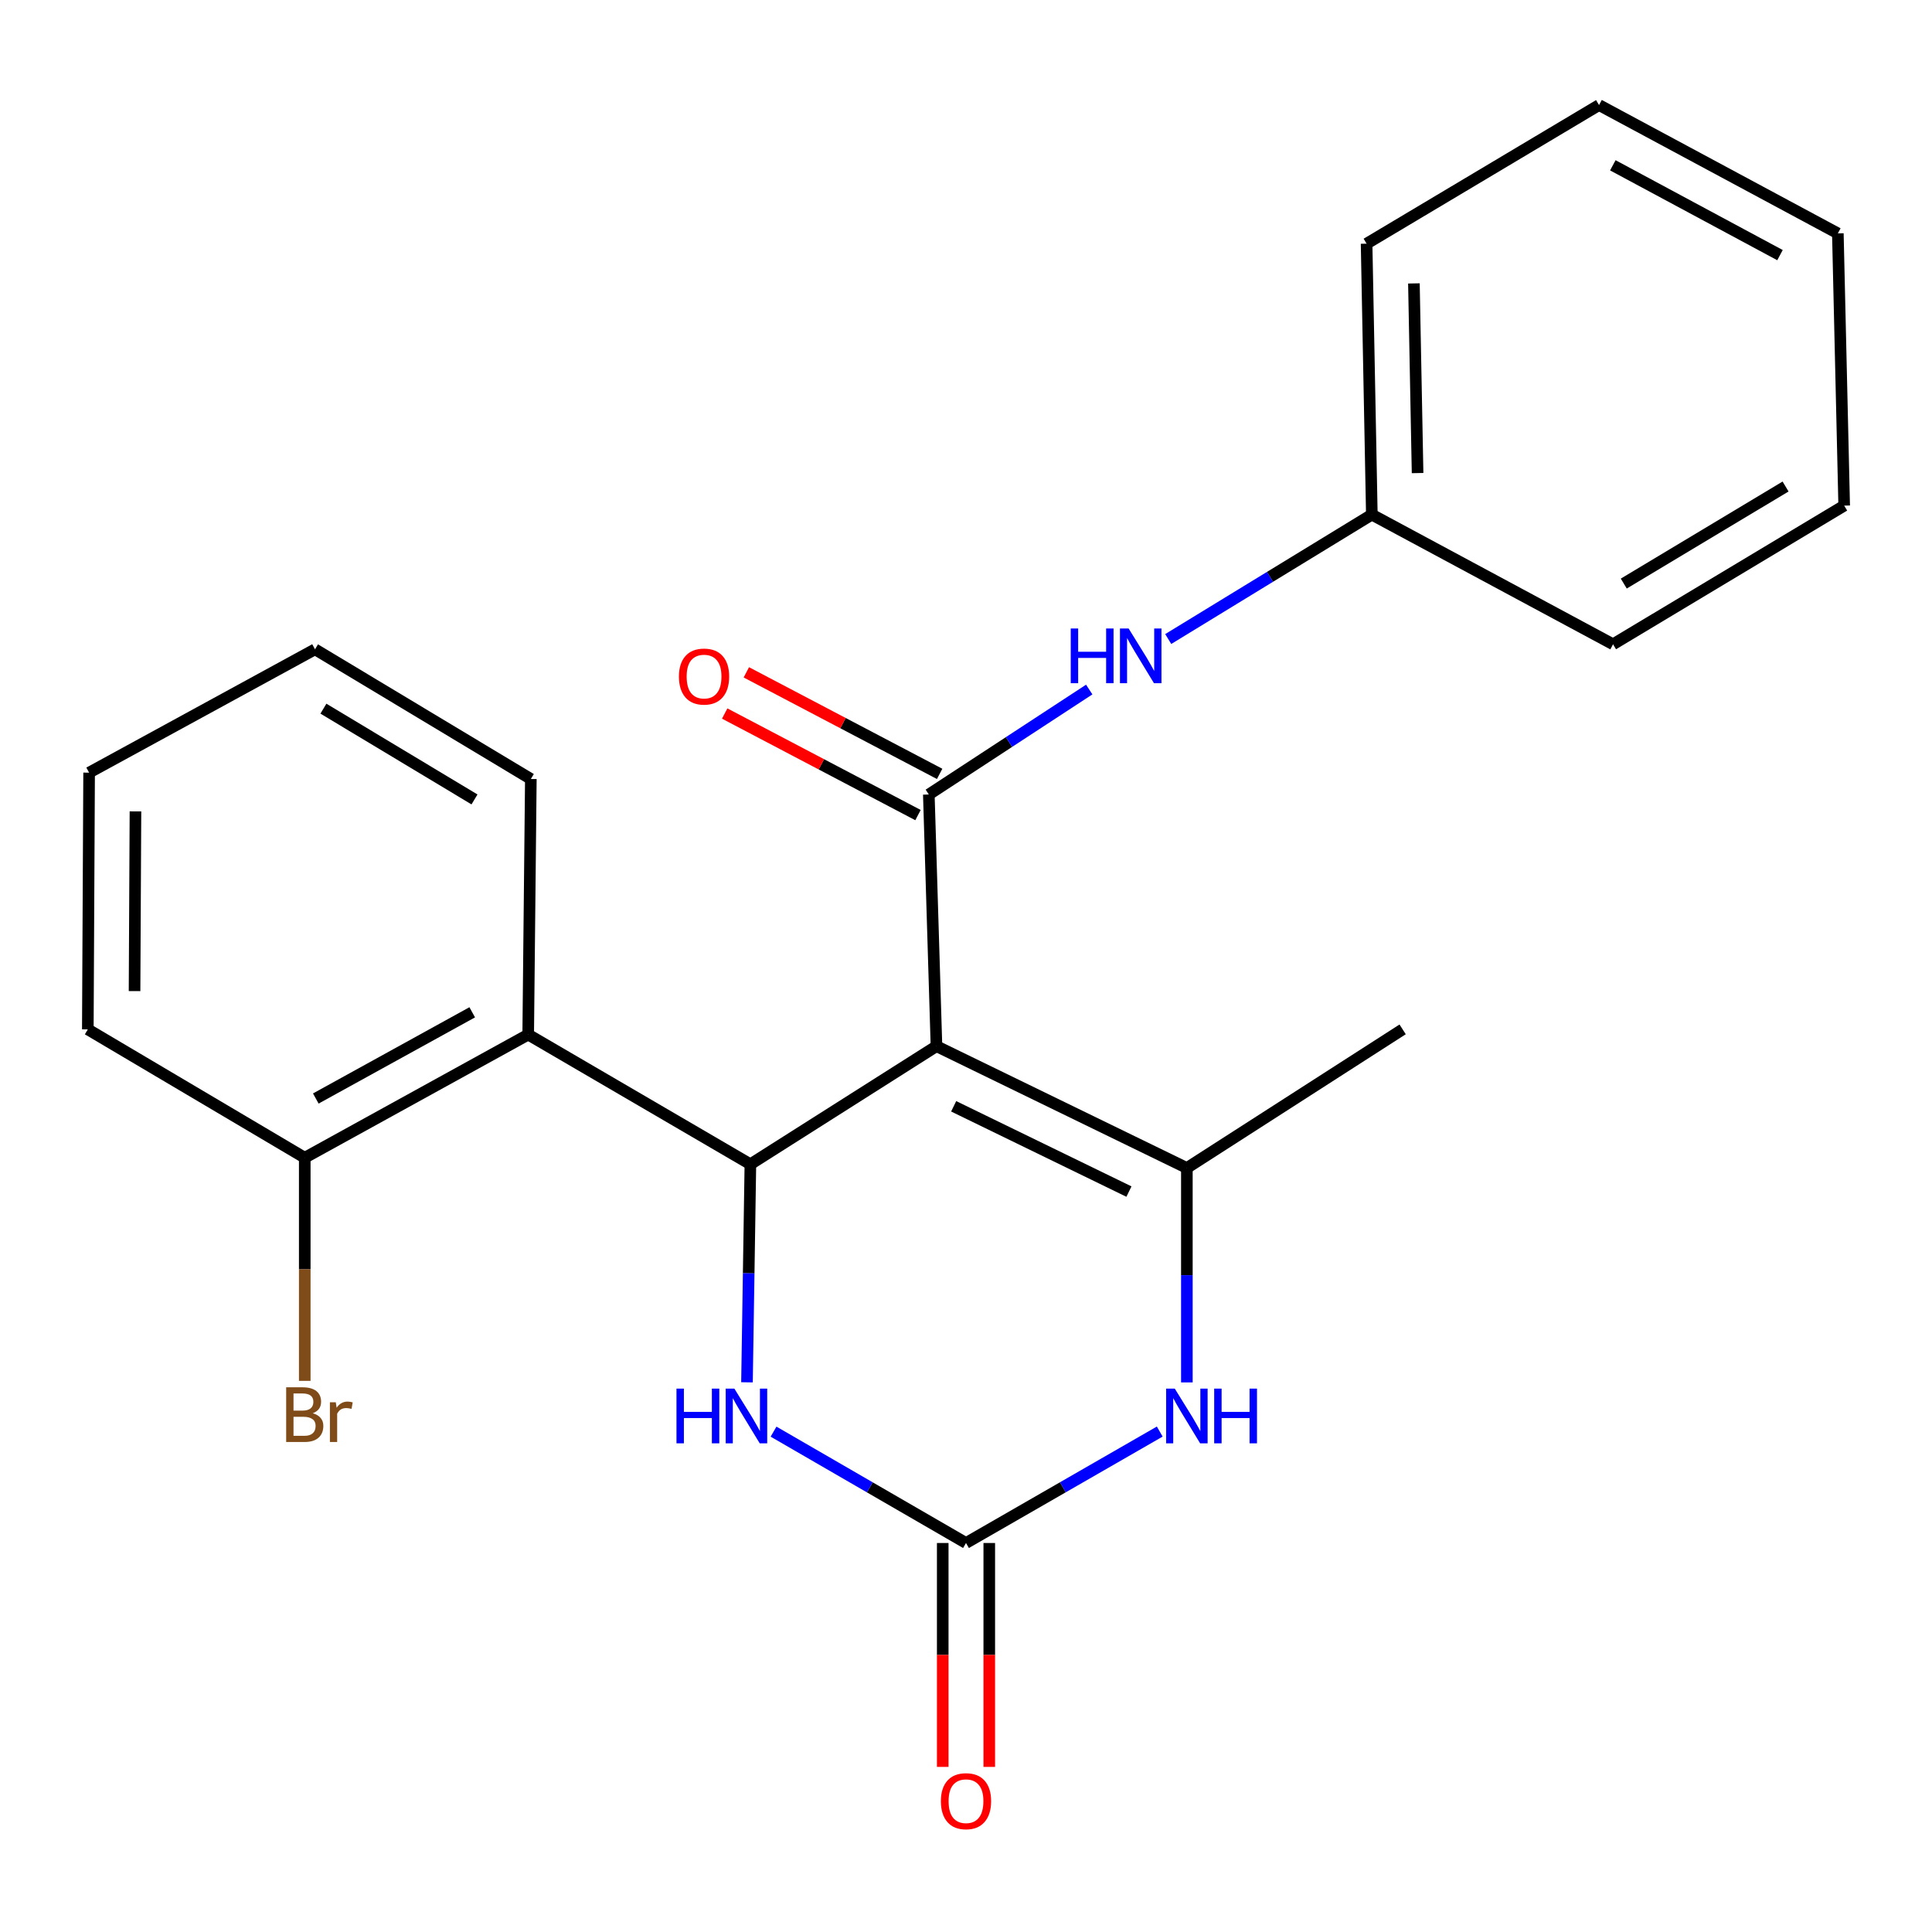 <?xml version='1.0' encoding='iso-8859-1'?>
<svg version='1.1' baseProfile='full'
              xmlns='http://www.w3.org/2000/svg'
                      xmlns:rdkit='http://www.rdkit.org/xml'
                      xmlns:xlink='http://www.w3.org/1999/xlink'
                  xml:space='preserve'
width='1000px' height='1000px' viewBox='0 0 1000 1000'>
<!-- END OF HEADER -->
<rect style='opacity:1.0;fill:#FFFFFF;stroke:none' width='1000' height='1000' x='0' y='0'> </rect>
<path class='bond-0' d='M 484.716,541.497 L 388.398,602.618' style='fill:none;fill-rule:evenodd;stroke:#000000;stroke-width:6px;stroke-linecap:butt;stroke-linejoin:miter;stroke-opacity:1' />
<path class='bond-1' d='M 484.716,541.497 L 480.755,411.225' style='fill:none;fill-rule:evenodd;stroke:#000000;stroke-width:6px;stroke-linecap:butt;stroke-linejoin:miter;stroke-opacity:1' />
<path class='bond-2' d='M 484.716,541.497 L 614.319,604.558' style='fill:none;fill-rule:evenodd;stroke:#000000;stroke-width:6px;stroke-linecap:butt;stroke-linejoin:miter;stroke-opacity:1' />
<path class='bond-2' d='M 493.617,572.618 L 584.339,616.761' style='fill:none;fill-rule:evenodd;stroke:#000000;stroke-width:6px;stroke-linecap:butt;stroke-linejoin:miter;stroke-opacity:1' />
<path class='bond-5' d='M 388.398,602.618 L 387.517,659.052' style='fill:none;fill-rule:evenodd;stroke:#000000;stroke-width:6px;stroke-linecap:butt;stroke-linejoin:miter;stroke-opacity:1' />
<path class='bond-5' d='M 387.517,659.052 L 386.636,715.485' style='fill:none;fill-rule:evenodd;stroke:#0000FF;stroke-width:6px;stroke-linecap:butt;stroke-linejoin:miter;stroke-opacity:1' />
<path class='bond-6' d='M 388.398,602.618 L 273.396,535.501' style='fill:none;fill-rule:evenodd;stroke:#000000;stroke-width:6px;stroke-linecap:butt;stroke-linejoin:miter;stroke-opacity:1' />
<path class='bond-7' d='M 480.755,411.225 L 522.268,384.063' style='fill:none;fill-rule:evenodd;stroke:#000000;stroke-width:6px;stroke-linecap:butt;stroke-linejoin:miter;stroke-opacity:1' />
<path class='bond-7' d='M 522.268,384.063 L 563.781,356.902' style='fill:none;fill-rule:evenodd;stroke:#0000FF;stroke-width:6px;stroke-linecap:butt;stroke-linejoin:miter;stroke-opacity:1' />
<path class='bond-8' d='M 486.357,400.563 L 436.33,374.28' style='fill:none;fill-rule:evenodd;stroke:#000000;stroke-width:6px;stroke-linecap:butt;stroke-linejoin:miter;stroke-opacity:1' />
<path class='bond-8' d='M 436.33,374.28 L 386.303,347.997' style='fill:none;fill-rule:evenodd;stroke:#FF0000;stroke-width:6px;stroke-linecap:butt;stroke-linejoin:miter;stroke-opacity:1' />
<path class='bond-8' d='M 475.153,421.888 L 425.126,395.606' style='fill:none;fill-rule:evenodd;stroke:#000000;stroke-width:6px;stroke-linecap:butt;stroke-linejoin:miter;stroke-opacity:1' />
<path class='bond-8' d='M 425.126,395.606 L 375.099,369.323' style='fill:none;fill-rule:evenodd;stroke:#FF0000;stroke-width:6px;stroke-linecap:butt;stroke-linejoin:miter;stroke-opacity:1' />
<path class='bond-4' d='M 614.319,604.558 L 614.319,660.046' style='fill:none;fill-rule:evenodd;stroke:#000000;stroke-width:6px;stroke-linecap:butt;stroke-linejoin:miter;stroke-opacity:1' />
<path class='bond-4' d='M 614.319,660.046 L 614.319,715.534' style='fill:none;fill-rule:evenodd;stroke:#0000FF;stroke-width:6px;stroke-linecap:butt;stroke-linejoin:miter;stroke-opacity:1' />
<path class='bond-12' d='M 614.319,604.558 L 726.001,532.798' style='fill:none;fill-rule:evenodd;stroke:#000000;stroke-width:6px;stroke-linecap:butt;stroke-linejoin:miter;stroke-opacity:1' />
<path class='bond-3' d='M 500,798.654 L 550.141,769.815' style='fill:none;fill-rule:evenodd;stroke:#000000;stroke-width:6px;stroke-linecap:butt;stroke-linejoin:miter;stroke-opacity:1' />
<path class='bond-3' d='M 550.141,769.815 L 600.282,740.976' style='fill:none;fill-rule:evenodd;stroke:#0000FF;stroke-width:6px;stroke-linecap:butt;stroke-linejoin:miter;stroke-opacity:1' />
<path class='bond-10' d='M 487.955,798.654 L 487.955,856.6' style='fill:none;fill-rule:evenodd;stroke:#000000;stroke-width:6px;stroke-linecap:butt;stroke-linejoin:miter;stroke-opacity:1' />
<path class='bond-10' d='M 487.955,856.6 L 487.955,914.546' style='fill:none;fill-rule:evenodd;stroke:#FF0000;stroke-width:6px;stroke-linecap:butt;stroke-linejoin:miter;stroke-opacity:1' />
<path class='bond-10' d='M 512.045,798.654 L 512.045,856.6' style='fill:none;fill-rule:evenodd;stroke:#000000;stroke-width:6px;stroke-linecap:butt;stroke-linejoin:miter;stroke-opacity:1' />
<path class='bond-10' d='M 512.045,856.6 L 512.045,914.546' style='fill:none;fill-rule:evenodd;stroke:#FF0000;stroke-width:6px;stroke-linecap:butt;stroke-linejoin:miter;stroke-opacity:1' />
<path class='bond-23' d='M 500,798.654 L 450.193,769.835' style='fill:none;fill-rule:evenodd;stroke:#000000;stroke-width:6px;stroke-linecap:butt;stroke-linejoin:miter;stroke-opacity:1' />
<path class='bond-23' d='M 450.193,769.835 L 400.386,741.016' style='fill:none;fill-rule:evenodd;stroke:#0000FF;stroke-width:6px;stroke-linecap:butt;stroke-linejoin:miter;stroke-opacity:1' />
<path class='bond-9' d='M 273.396,535.501 L 157.739,599.245' style='fill:none;fill-rule:evenodd;stroke:#000000;stroke-width:6px;stroke-linecap:butt;stroke-linejoin:miter;stroke-opacity:1' />
<path class='bond-9' d='M 244.42,523.965 L 163.46,568.586' style='fill:none;fill-rule:evenodd;stroke:#000000;stroke-width:6px;stroke-linecap:butt;stroke-linejoin:miter;stroke-opacity:1' />
<path class='bond-14' d='M 273.396,535.501 L 274.762,403.209' style='fill:none;fill-rule:evenodd;stroke:#000000;stroke-width:6px;stroke-linecap:butt;stroke-linejoin:miter;stroke-opacity:1' />
<path class='bond-11' d='M 604.675,330.761 L 657.368,298.563' style='fill:none;fill-rule:evenodd;stroke:#0000FF;stroke-width:6px;stroke-linecap:butt;stroke-linejoin:miter;stroke-opacity:1' />
<path class='bond-11' d='M 657.368,298.563 L 710.062,266.366' style='fill:none;fill-rule:evenodd;stroke:#000000;stroke-width:6px;stroke-linecap:butt;stroke-linejoin:miter;stroke-opacity:1' />
<path class='bond-13' d='M 157.739,599.245 L 157.739,656.991' style='fill:none;fill-rule:evenodd;stroke:#000000;stroke-width:6px;stroke-linecap:butt;stroke-linejoin:miter;stroke-opacity:1' />
<path class='bond-13' d='M 157.739,656.991 L 157.739,714.736' style='fill:none;fill-rule:evenodd;stroke:#7F4C19;stroke-width:6px;stroke-linecap:butt;stroke-linejoin:miter;stroke-opacity:1' />
<path class='bond-15' d='M 157.739,599.245 L 45.455,532.798' style='fill:none;fill-rule:evenodd;stroke:#000000;stroke-width:6px;stroke-linecap:butt;stroke-linejoin:miter;stroke-opacity:1' />
<path class='bond-16' d='M 710.062,266.366 L 707.345,126.124' style='fill:none;fill-rule:evenodd;stroke:#000000;stroke-width:6px;stroke-linecap:butt;stroke-linejoin:miter;stroke-opacity:1' />
<path class='bond-16' d='M 733.74,244.863 L 731.838,146.694' style='fill:none;fill-rule:evenodd;stroke:#000000;stroke-width:6px;stroke-linecap:butt;stroke-linejoin:miter;stroke-opacity:1' />
<path class='bond-17' d='M 710.062,266.366 L 834.913,333.483' style='fill:none;fill-rule:evenodd;stroke:#000000;stroke-width:6px;stroke-linecap:butt;stroke-linejoin:miter;stroke-opacity:1' />
<path class='bond-18' d='M 274.762,403.209 L 163.052,336.079' style='fill:none;fill-rule:evenodd;stroke:#000000;stroke-width:6px;stroke-linecap:butt;stroke-linejoin:miter;stroke-opacity:1' />
<path class='bond-18' d='M 245.597,413.788 L 167.4,366.797' style='fill:none;fill-rule:evenodd;stroke:#000000;stroke-width:6px;stroke-linecap:butt;stroke-linejoin:miter;stroke-opacity:1' />
<path class='bond-24' d='M 45.455,532.798 L 46.124,399.917' style='fill:none;fill-rule:evenodd;stroke:#000000;stroke-width:6px;stroke-linecap:butt;stroke-linejoin:miter;stroke-opacity:1' />
<path class='bond-24' d='M 69.644,512.987 L 70.113,419.97' style='fill:none;fill-rule:evenodd;stroke:#000000;stroke-width:6px;stroke-linecap:butt;stroke-linejoin:miter;stroke-opacity:1' />
<path class='bond-20' d='M 707.345,126.124 L 827.66,54.377' style='fill:none;fill-rule:evenodd;stroke:#000000;stroke-width:6px;stroke-linecap:butt;stroke-linejoin:miter;stroke-opacity:1' />
<path class='bond-21' d='M 834.913,333.483 L 954.545,261.709' style='fill:none;fill-rule:evenodd;stroke:#000000;stroke-width:6px;stroke-linecap:butt;stroke-linejoin:miter;stroke-opacity:1' />
<path class='bond-21' d='M 840.465,302.059 L 924.207,251.818' style='fill:none;fill-rule:evenodd;stroke:#000000;stroke-width:6px;stroke-linecap:butt;stroke-linejoin:miter;stroke-opacity:1' />
<path class='bond-19' d='M 163.052,336.079 L 46.124,399.917' style='fill:none;fill-rule:evenodd;stroke:#000000;stroke-width:6px;stroke-linecap:butt;stroke-linejoin:miter;stroke-opacity:1' />
<path class='bond-25' d='M 827.66,54.377 L 951.267,120.798' style='fill:none;fill-rule:evenodd;stroke:#000000;stroke-width:6px;stroke-linecap:butt;stroke-linejoin:miter;stroke-opacity:1' />
<path class='bond-25' d='M 834.798,85.56 L 921.323,132.055' style='fill:none;fill-rule:evenodd;stroke:#000000;stroke-width:6px;stroke-linecap:butt;stroke-linejoin:miter;stroke-opacity:1' />
<path class='bond-22' d='M 954.545,261.709 L 951.267,120.798' style='fill:none;fill-rule:evenodd;stroke:#000000;stroke-width:6px;stroke-linecap:butt;stroke-linejoin:miter;stroke-opacity:1' />
<path  class='atom-5' d='M 608.059 718.743
L 617.339 733.743
Q 618.259 735.223, 619.739 737.903
Q 621.219 740.583, 621.299 740.743
L 621.299 718.743
L 625.059 718.743
L 625.059 747.063
L 621.179 747.063
L 611.219 730.663
Q 610.059 728.743, 608.819 726.543
Q 607.619 724.343, 607.259 723.663
L 607.259 747.063
L 603.579 747.063
L 603.579 718.743
L 608.059 718.743
' fill='#0000FF'/>
<path  class='atom-5' d='M 628.459 718.743
L 632.299 718.743
L 632.299 730.783
L 646.779 730.783
L 646.779 718.743
L 650.619 718.743
L 650.619 747.063
L 646.779 747.063
L 646.779 733.983
L 632.299 733.983
L 632.299 747.063
L 628.459 747.063
L 628.459 718.743
' fill='#0000FF'/>
<path  class='atom-6' d='M 350.144 718.743
L 353.984 718.743
L 353.984 730.783
L 368.464 730.783
L 368.464 718.743
L 372.304 718.743
L 372.304 747.063
L 368.464 747.063
L 368.464 733.983
L 353.984 733.983
L 353.984 747.063
L 350.144 747.063
L 350.144 718.743
' fill='#0000FF'/>
<path  class='atom-6' d='M 380.104 718.743
L 389.384 733.743
Q 390.304 735.223, 391.784 737.903
Q 393.264 740.583, 393.344 740.743
L 393.344 718.743
L 397.104 718.743
L 397.104 747.063
L 393.224 747.063
L 383.264 730.663
Q 382.104 728.743, 380.864 726.543
Q 379.664 724.343, 379.304 723.663
L 379.304 747.063
L 375.624 747.063
L 375.624 718.743
L 380.104 718.743
' fill='#0000FF'/>
<path  class='atom-8' d='M 554.21 325.305
L 558.05 325.305
L 558.05 337.345
L 572.53 337.345
L 572.53 325.305
L 576.37 325.305
L 576.37 353.625
L 572.53 353.625
L 572.53 340.545
L 558.05 340.545
L 558.05 353.625
L 554.21 353.625
L 554.21 325.305
' fill='#0000FF'/>
<path  class='atom-8' d='M 584.17 325.305
L 593.45 340.305
Q 594.37 341.785, 595.85 344.465
Q 597.33 347.145, 597.41 347.305
L 597.41 325.305
L 601.17 325.305
L 601.17 353.625
L 597.29 353.625
L 587.33 337.225
Q 586.17 335.305, 584.93 333.105
Q 583.73 330.905, 583.37 330.225
L 583.37 353.625
L 579.69 353.625
L 579.69 325.305
L 584.17 325.305
' fill='#0000FF'/>
<path  class='atom-9' d='M 351.415 350.185
Q 351.415 343.385, 354.775 339.585
Q 358.135 335.785, 364.415 335.785
Q 370.695 335.785, 374.055 339.585
Q 377.415 343.385, 377.415 350.185
Q 377.415 357.065, 374.015 360.985
Q 370.615 364.865, 364.415 364.865
Q 358.175 364.865, 354.775 360.985
Q 351.415 357.105, 351.415 350.185
M 364.415 361.665
Q 368.735 361.665, 371.055 358.785
Q 373.415 355.865, 373.415 350.185
Q 373.415 344.625, 371.055 341.825
Q 368.735 338.985, 364.415 338.985
Q 360.095 338.985, 357.735 341.785
Q 355.415 344.585, 355.415 350.185
Q 355.415 355.905, 357.735 358.785
Q 360.095 361.665, 364.415 361.665
' fill='#FF0000'/>
<path  class='atom-11' d='M 487 932.285
Q 487 925.485, 490.36 921.685
Q 493.72 917.885, 500 917.885
Q 506.28 917.885, 509.64 921.685
Q 513 925.485, 513 932.285
Q 513 939.165, 509.6 943.085
Q 506.2 946.965, 500 946.965
Q 493.76 946.965, 490.36 943.085
Q 487 939.205, 487 932.285
M 500 943.765
Q 504.32 943.765, 506.64 940.885
Q 509 937.965, 509 932.285
Q 509 926.725, 506.64 923.925
Q 504.32 921.085, 500 921.085
Q 495.68 921.085, 493.32 923.885
Q 491 926.685, 491 932.285
Q 491 938.005, 493.32 940.885
Q 495.68 943.765, 500 943.765
' fill='#FF0000'/>
<path  class='atom-14' d='M 161.879 731.5
Q 164.599 732.26, 165.959 733.94
Q 167.359 735.58, 167.359 738.02
Q 167.359 741.94, 164.839 744.18
Q 162.359 746.38, 157.639 746.38
L 148.119 746.38
L 148.119 718.06
L 156.479 718.06
Q 161.319 718.06, 163.759 720.02
Q 166.199 721.98, 166.199 725.58
Q 166.199 729.86, 161.879 731.5
M 151.919 721.26
L 151.919 730.14
L 156.479 730.14
Q 159.279 730.14, 160.719 729.02
Q 162.199 727.86, 162.199 725.58
Q 162.199 721.26, 156.479 721.26
L 151.919 721.26
M 157.639 743.18
Q 160.399 743.18, 161.879 741.86
Q 163.359 740.54, 163.359 738.02
Q 163.359 735.7, 161.719 734.54
Q 160.119 733.34, 157.039 733.34
L 151.919 733.34
L 151.919 743.18
L 157.639 743.18
' fill='#7F4C19'/>
<path  class='atom-14' d='M 173.799 725.82
L 174.239 728.66
Q 176.399 725.46, 179.919 725.46
Q 181.039 725.46, 182.559 725.86
L 181.959 729.22
Q 180.239 728.82, 179.279 728.82
Q 177.599 728.82, 176.479 729.5
Q 175.399 730.14, 174.519 731.7
L 174.519 746.38
L 170.759 746.38
L 170.759 725.82
L 173.799 725.82
' fill='#7F4C19'/>
</svg>

